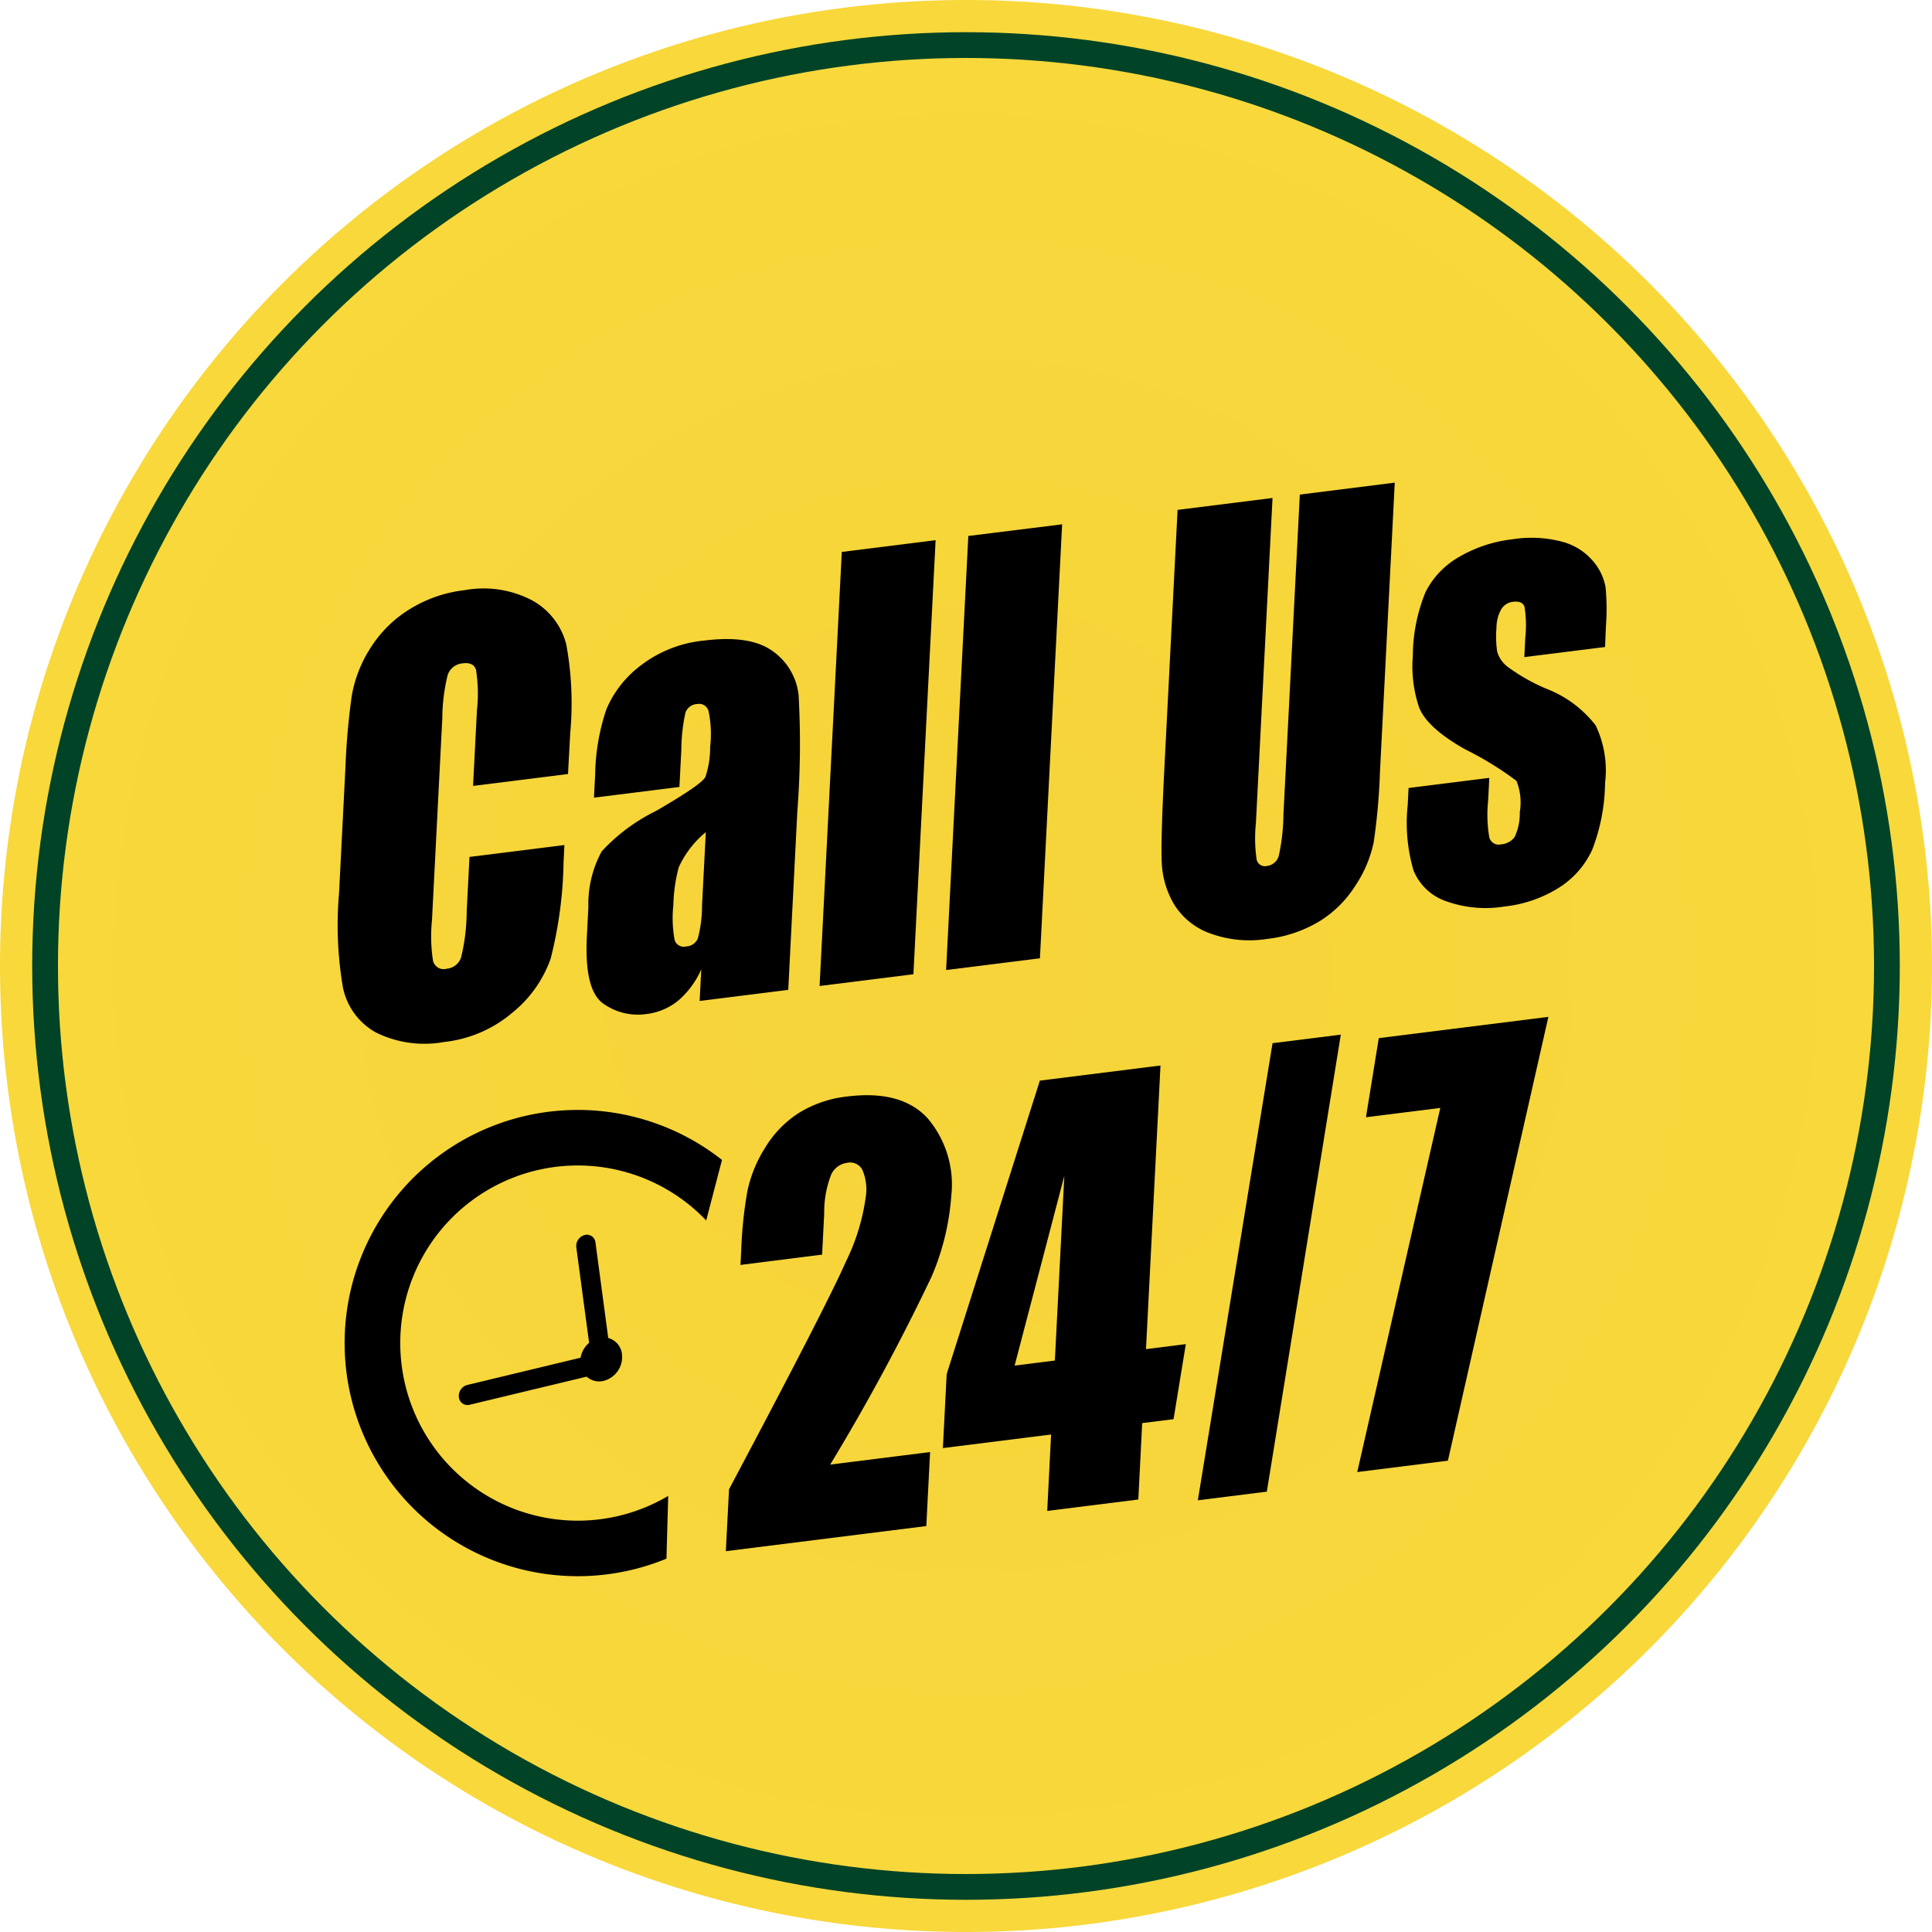 <?xml version="1.0" encoding="UTF-8"?> <svg xmlns="http://www.w3.org/2000/svg" xmlns:xlink="http://www.w3.org/1999/xlink" id="_247-Call-Us" data-name="247-Call-Us" width="150" height="150" viewBox="0 0 150 150"><defs><clipPath id="clip-path"><rect id="Rectangle_24870" data-name="Rectangle 24870" width="150" height="150" fill="none"></rect></clipPath><radialGradient id="radial-gradient" cx="0.5" cy="0.5" r="0.5" gradientUnits="objectBoundingBox"><stop offset="0" stop-color="#f6d43a"></stop><stop offset="1" stop-color="#f8d83b"></stop></radialGradient></defs><g id="Group_68626" data-name="Group 68626" clip-path="url(#clip-path)"><path id="Path_162445" data-name="Path 162445" d="M75,0A75,75,0,1,1,0,75,75,75,0,0,1,75,0" fill="url(#radial-gradient)"></path><circle id="Ellipse_1112" data-name="Ellipse 1112" cx="71.5" cy="71.5" r="71.5" transform="translate(3.5 3.5)" fill="none" stroke="#004326" stroke-width="2"></circle><path id="Path_162446" data-name="Path 162446" d="M48.295,105.2a1.91,1.91,0,0,1-1.456,2.016,1.457,1.457,0,0,1-1.779-1.333,1.911,1.911,0,0,1,1.457-2.016,1.456,1.456,0,0,1,1.778,1.333"></path><path id="Path_162447" data-name="Path 162447" d="M46.752,106.316a.67.67,0,0,1-.817-.586l-1.19-8.886a.883.883,0,0,1,.64-.954.665.665,0,0,1,.847.58l1.189,8.886a.884.884,0,0,1-.64.954l-.029.006"></path><path id="Path_162448" data-name="Path 162448" d="M36.445,109.07a.671.671,0,0,1-.818-.594.882.882,0,0,1,.649-.948l9.807-2.357a.657.657,0,0,1,.839.589.881.881,0,0,1-.649.947l-9.807,2.358-.021,0"></path><path id="Path_162449" data-name="Path 162449" d="M44.1,60.094l-7.371.924.3-5.857A11.941,11.941,0,0,0,36.959,52q-.2-.6-1.009-.5a1.337,1.337,0,0,0-1.195.915,14.583,14.583,0,0,0-.415,3.361l-.8,15.651A12.428,12.428,0,0,0,33.62,74.6a.852.852,0,0,0,1.065.611,1.282,1.282,0,0,0,1.115-.885,15.352,15.352,0,0,0,.434-3.558l.217-4.236,7.371-.924-.067,1.314a32.495,32.495,0,0,1-1,7.5A9.415,9.415,0,0,1,39.809,78.6a9.8,9.8,0,0,1-5.329,2.3,8.522,8.522,0,0,1-5.269-.725,5.175,5.175,0,0,1-2.586-3.512,28.669,28.669,0,0,1-.3-7.334l.5-9.845A53.7,53.7,0,0,1,27.315,54a10,10,0,0,1,1.431-3.663,9.432,9.432,0,0,1,3.025-3.016,10.315,10.315,0,0,1,4.3-1.5,8.123,8.123,0,0,1,5.3.823,5.429,5.429,0,0,1,2.593,3.382,25.307,25.307,0,0,1,.31,6.869Z"></path><path id="Path_162450" data-name="Path 162450" d="M52.75,61.1l-6.635.831.095-1.852a16.547,16.547,0,0,1,.874-5.021,8.332,8.332,0,0,1,2.652-3.382,9.572,9.572,0,0,1,4.936-1.942q3.588-.45,5.333.831a4.793,4.793,0,0,1,2,3.43,68.046,68.046,0,0,1-.1,9L61.2,76.853l-6.88.862.126-2.461a6.726,6.726,0,0,1-1.786,2.43,4.777,4.777,0,0,1-2.48,1.046,4.622,4.622,0,0,1-3.343-.812q-1.486-1.044-1.272-5.227l.116-2.269a8.55,8.55,0,0,1,1.039-4.328,14.377,14.377,0,0,1,4.214-3.134Q54.5,60.9,54.774,60.308a7.314,7.314,0,0,0,.363-2.32,8.669,8.669,0,0,0-.128-2.787.753.753,0,0,0-.868-.542,1.014,1.014,0,0,0-.921.663,13.841,13.841,0,0,0-.321,2.884ZM54.8,64.606a7.653,7.653,0,0,0-2.1,2.724,12.34,12.34,0,0,0-.418,2.906,9.473,9.473,0,0,0,.095,2.738.745.745,0,0,0,.905.507,1.029,1.029,0,0,0,.891-.6,9.872,9.872,0,0,0,.333-2.6Z"></path><path id="Path_162451" data-name="Path 162451" d="M72.641,41.939l-1.724,33.7-7.284.913,1.724-33.7Z"></path><path id="Path_162452" data-name="Path 162452" d="M82.464,40.708,80.74,74.4l-7.284.913,1.724-33.7Z"></path><path id="Path_162453" data-name="Path 162453" d="M108.289,37.472l-1.152,22.52a48.027,48.027,0,0,1-.485,5.406,9.565,9.565,0,0,1-1.406,3.34,8.689,8.689,0,0,1-2.85,2.818A10.057,10.057,0,0,1,98.37,72.9a8.875,8.875,0,0,1-4.431-.437,5.433,5.433,0,0,1-2.774-2.238,6.89,6.89,0,0,1-.965-3.239q-.084-1.758.208-7.461l1.02-19.938,7.371-.924L97.507,63.928a11.315,11.315,0,0,0,.057,2.795.647.647,0,0,0,.783.512,1.074,1.074,0,0,0,.936-.79,15.607,15.607,0,0,0,.364-3.22L100.918,38.4Z"></path><path id="Path_162454" data-name="Path 162454" d="M124.616,50.233l-6.268.785.076-1.5a9.08,9.08,0,0,0-.059-2.4q-.159-.486-.893-.394a1.214,1.214,0,0,0-.917.58,2.976,2.976,0,0,0-.37,1.442,8.108,8.108,0,0,0,.054,1.844,2.286,2.286,0,0,0,.826,1.189,14.8,14.8,0,0,0,2.95,1.677,8.85,8.85,0,0,1,3.872,2.865,8.074,8.074,0,0,1,.728,4.479,14.749,14.749,0,0,1-1,5.181,6.849,6.849,0,0,1-2.6,2.952,9.942,9.942,0,0,1-4.206,1.447,9.075,9.075,0,0,1-4.562-.421,4.2,4.2,0,0,1-2.5-2.375,13.109,13.109,0,0,1-.454-5.072l.068-1.332,6.268-.786-.089,1.749a10.429,10.429,0,0,0,.088,2.863.746.746,0,0,0,.9.549,1.416,1.416,0,0,0,1.073-.579,4.271,4.271,0,0,0,.394-1.921,4.476,4.476,0,0,0-.258-2.429,25.231,25.231,0,0,0-3.964-2.439q-3.009-1.69-3.606-3.3a9.934,9.934,0,0,1-.476-3.942,13.28,13.28,0,0,1,.985-4.972,6.532,6.532,0,0,1,2.619-2.738,10.541,10.541,0,0,1,4.132-1.365,9.293,9.293,0,0,1,3.895.2,4.709,4.709,0,0,1,2.392,1.531,4.269,4.269,0,0,1,.942,1.991,17.839,17.839,0,0,1,.027,3.036Z"></path><path id="Path_162455" data-name="Path 162455" d="M72.212,112.738l-.294,5.745-15.565,1.951.25-4.809q7.6-14.312,9.072-17.671a16.364,16.364,0,0,0,1.559-5.148,3.8,3.8,0,0,0-.289-2,1.073,1.073,0,0,0-1.167-.526,1.588,1.588,0,0,0-1.239.9,7.988,7.988,0,0,0-.547,3.024l-.164,3.205-6.338.8.063-1.228a32.946,32.946,0,0,1,.473-4.5A10.255,10.255,0,0,1,59.4,89.116a8.245,8.245,0,0,1,2.626-2.708,8.964,8.964,0,0,1,3.736-1.275q4.219-.528,6.255,1.687a7.935,7.935,0,0,1,1.84,6.026,19.322,19.322,0,0,1-1.53,6.272,163.835,163.835,0,0,1-7.871,14.592Z"></path><path id="Path_162456" data-name="Path 162456" d="M104.1,80.329l-5.743,35.482L93,116.482l5.8-35.489Z"></path><path id="Path_162457" data-name="Path 162457" d="M92.068,104.357l-3.093.388L90.1,82.725,80.734,83.9,73.5,106.684l-.294,5.744,8.4-1.053-.3,5.932,7.073-.886.3-5.932,2.435-.305ZM81.9,105.631l-3.125.392,3.859-14.732Z"></path><path id="Path_162458" data-name="Path 162458" d="M107.048,80.6l-.994,6.142,5.77-.723-6.448,28.27,7.039-.882,7.8-34.457Z"></path><path id="Path_162459" data-name="Path 162459" d="M31.184,105.99A13.782,13.782,0,0,1,54.829,94.755l1.226-4.7a18.1,18.1,0,1,0-4.311,30.959l.134-4.871A13.78,13.78,0,0,1,31.184,105.99"></path></g></svg> 